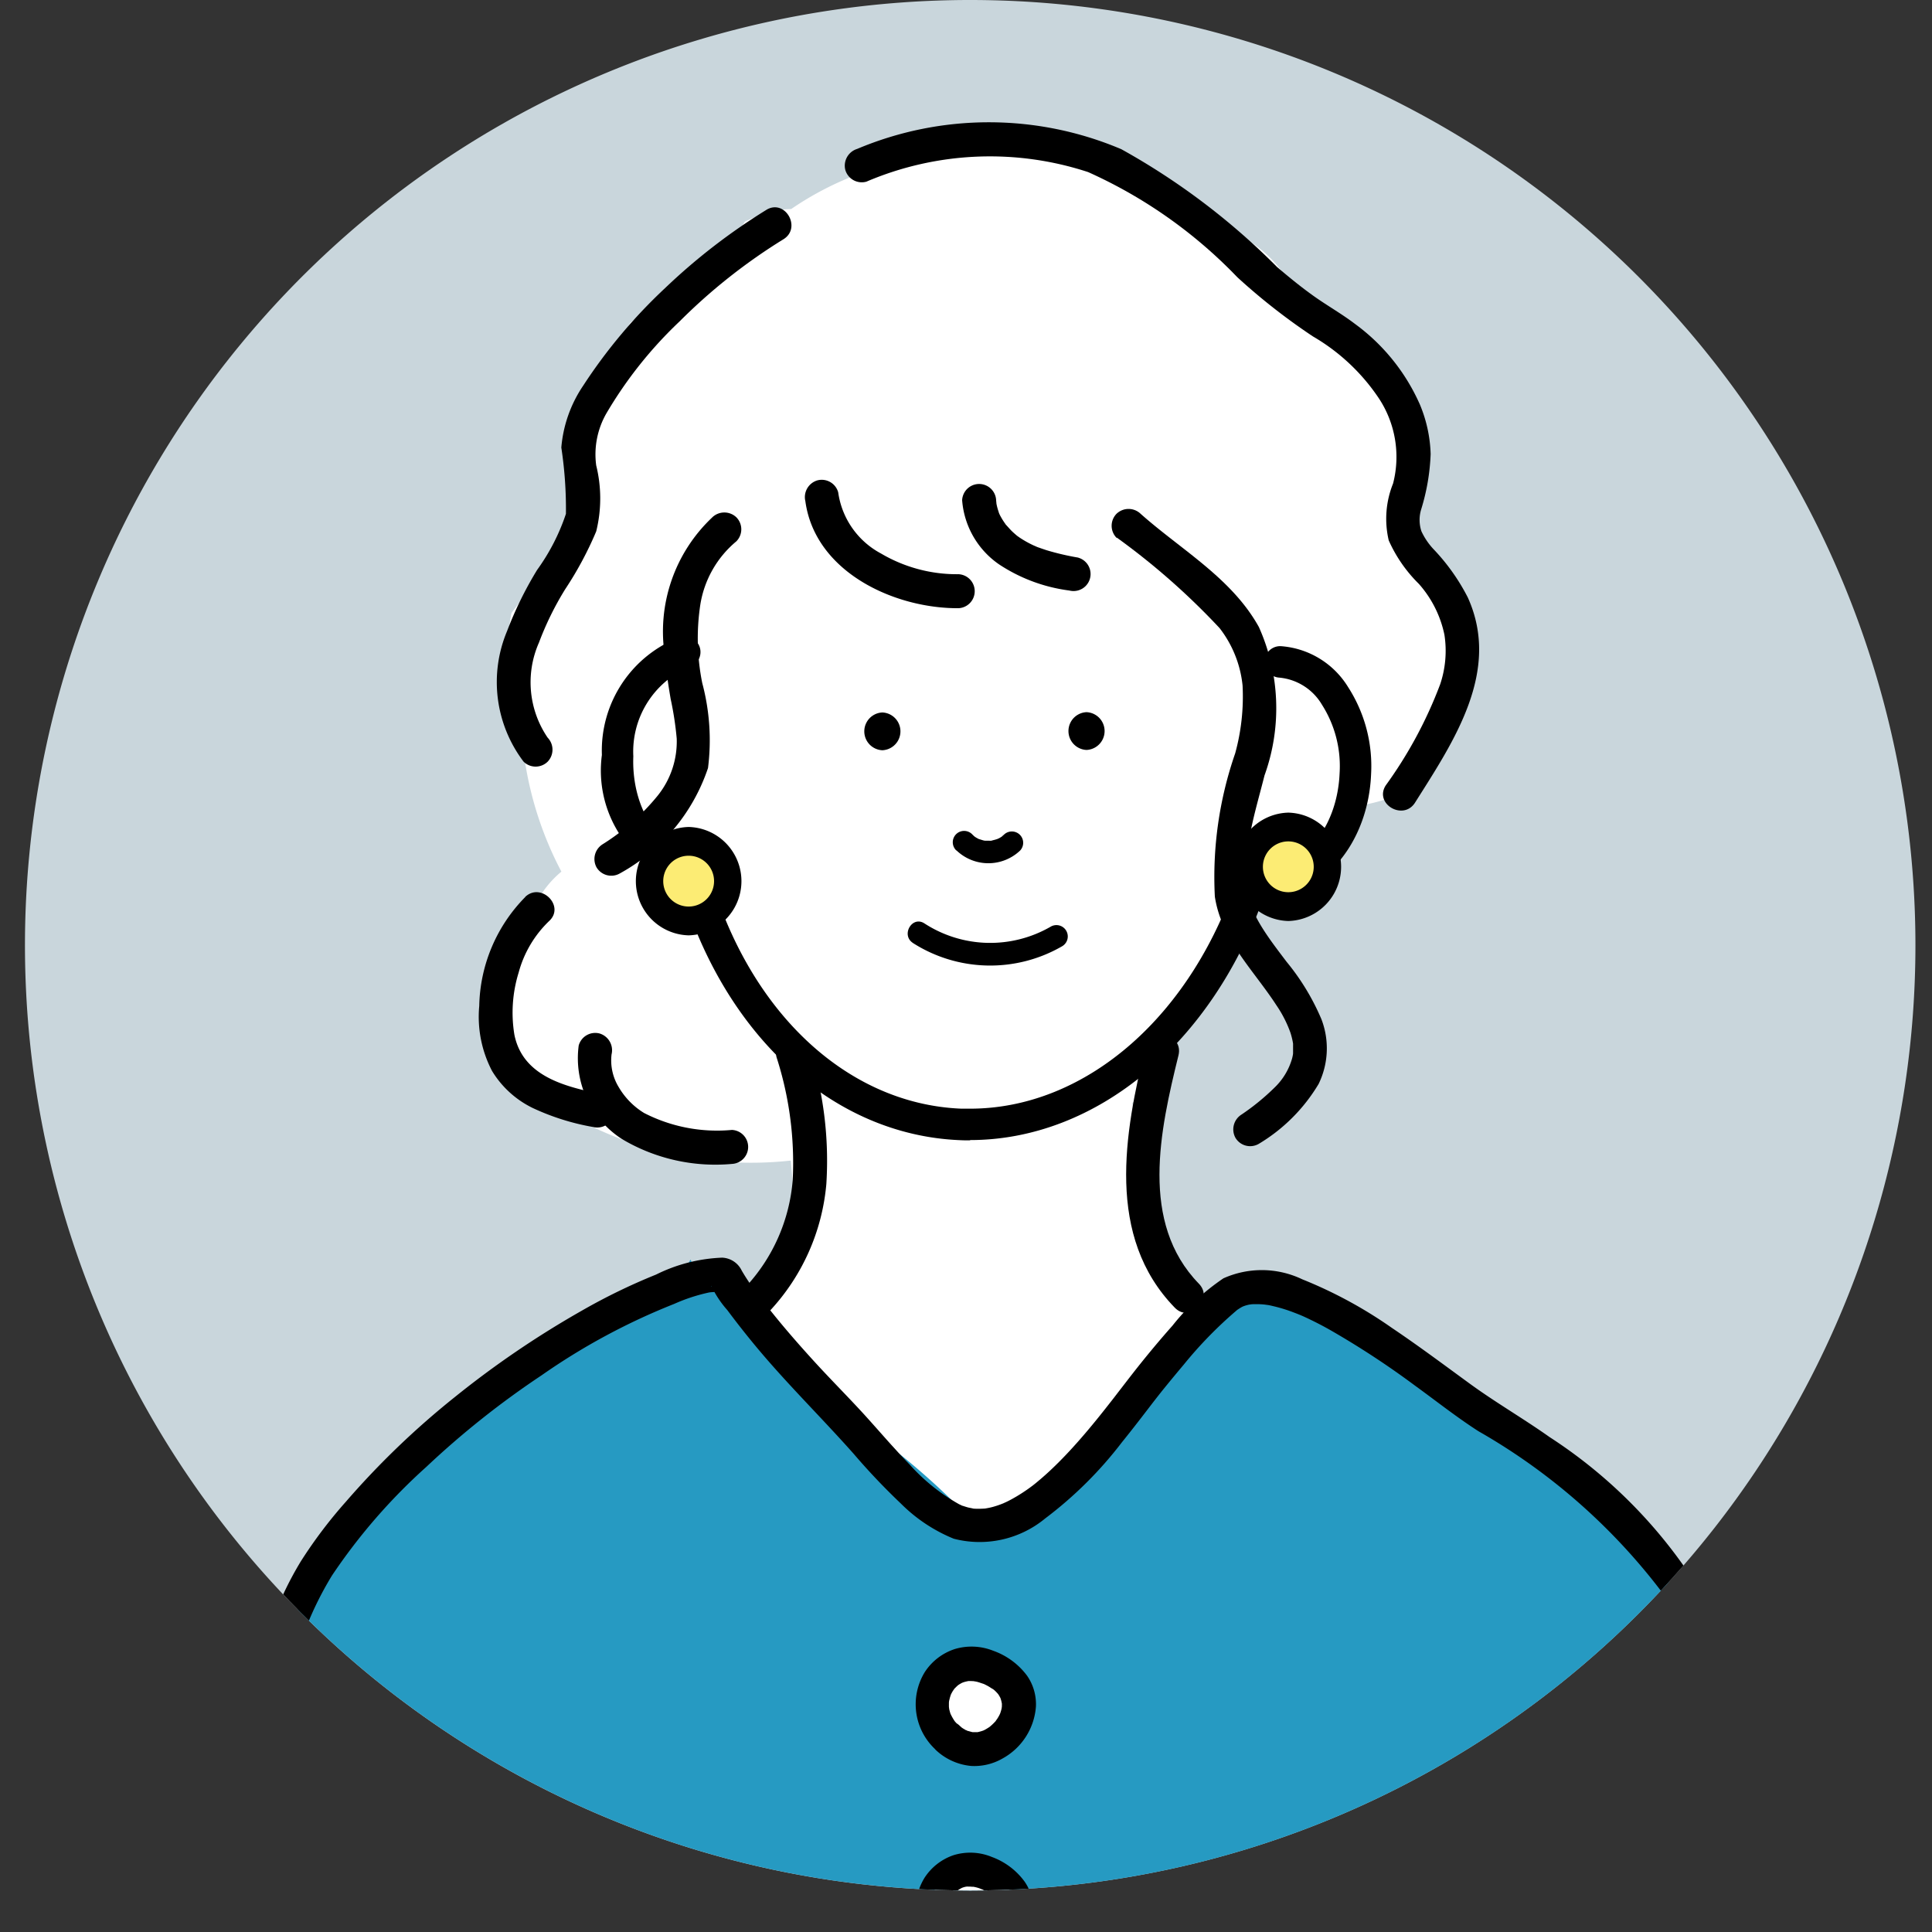 <svg height="52" viewBox="0 0 52 52" width="52" xmlns="http://www.w3.org/2000/svg" xmlns:xlink="http://www.w3.org/1999/xlink"><rect x="0" y="0" width="52" height="52" fill="#333333" stroke="none"/><clipPath id="a"><path d="m203 812h52v52h-52z"/></clipPath><clipPath id="b"><path d="m0 0h50.881v53.592h-50.881z"/></clipPath><clipPath id="c"><circle cx="25.441" cy="25.441" r="25.441"/></clipPath><g clip-path="url(#a)" transform="translate(-203 -812)"><g transform="translate(203.673 812)"><g clip-path="url(#b)"><path d="m50.881 25.441a25.441 25.441 0 1 1 -25.44-25.441 25.441 25.441 0 0 1 25.44 25.441" fill="#c9d6dc"/></g><g clip-path="url(#c)"><path d="m107.95 37.736c-.507-1.3-1.7-2.866-1.217-4.291a4.533 4.533 0 0 0 -.356-1.331 6.677 6.677 0 0 0 -2.6-2.649 3.217 3.217 0 0 0 -1.322-1.562 3.349 3.349 0 0 0 -1.195-.4 8.562 8.562 0 0 0 -6.421-2.073c-.156.019-.315.042-.475.068a6.424 6.424 0 0 0 -2.308.6 8.393 8.393 0 0 0 -1.886.969 2.309 2.309 0 0 0 -.766.138c-.164.061-.323.127-.48.2-.721 1.22-1.99 1.85-3.08 2.719-.043.073-.085.147-.125.223a9.656 9.656 0 0 0 -.586 1.363c-.057.053-.113.107-.167.165a3.164 3.164 0 0 0 -.8 1.581c.015.018.031.036.046.057 1.081 1.468-.62 3.137-1.57 4.428a4.638 4.638 0 0 0 .252 2.639 9.454 9.454 0 0 0 1.092 4.32 2.7 2.7 0 0 0 -.7.888 4.054 4.054 0 0 0 -.278.752 2.774 2.774 0 0 0 -.684 1.52 3.408 3.408 0 0 0 1.7 3.282 9.9 9.9 0 0 0 6.138 1.335c.046.586.109 1.171.192 1.753a2.421 2.421 0 0 0 -.912 1.187c-.1.253-.187.509-.275.765-.316.392-.654.794-1.01 1.2-.711.807-1.456 1.582-2.229 2.33a2.068 2.068 0 0 0 -.162 2.714 2.008 2.008 0 0 0 2.04.744q-.03.515-.042 1.03a2.063 2.063 0 0 0 1.792 2.03 2.29 2.29 0 0 0 1.667-.487 2.356 2.356 0 0 0 .6-.241c.007.11.014.22.02.33a2.1 2.1 0 0 0 2.067 2.067c.032 0 .063-.006.095-.009a2.121 2.121 0 0 0 2.42 1.169 2.079 2.079 0 0 0 3.319-1.007l.981-3.532a2.071 2.071 0 0 0 .889-2.008 1.778 1.778 0 0 0 .812-.279 2.094 2.094 0 0 0 .741-2.828q-.4-.591-.8-1.189a2.119 2.119 0 0 0 -1.08-1.7q-.828-1.333-1.6-2.7l-.332-2.888a3.418 3.418 0 0 0 .451-.6 4.089 4.089 0 0 0 .494-1.409 11.985 11.985 0 0 0 2.488-3.393 6.9 6.9 0 0 0 .735-.465 8.709 8.709 0 0 0 .872-.723 2.7 2.7 0 0 0 .475-.5 5.351 5.351 0 0 0 .646-.923c1.146-.2 2.091-.73 2.169-2.02.01-.159.014-.318.017-.478.117-.135.228-.276.335-.421 0-.822-.022-1.642-.094-2.457" fill="#fff" transform="translate(-69.549 -21.44)"/><path d="m79.025 236.557a22.907 22.907 0 0 0 -1.958-8.6 2.771 2.771 0 0 0 -1.438-1.4 14.13 14.13 0 0 0 -1.59-2.144 45.137 45.137 0 0 1 -6.257-4.45 9.03 9.03 0 0 0 -.927-.309 5.03 5.03 0 0 0 -1.592-.186c.016 0-.153.019-.141.02.114.014-.036.037-.04.013-.045.039-.13.11-.105.081-.314.363-.558.785-.864 1.154a19.933 19.933 0 0 1 -1.386 1.48 23.794 23.794 0 0 0 -2.465 2.564 1.217 1.217 0 0 1 -.939.511c-.277.347-.556.694-.84 1.035a19.964 19.964 0 0 0 -2.415-2.288c-.047-.054-.094-.107-.142-.16-1.683-1.48-3.056-3.324-4.977-4.52a1.184 1.184 0 0 1 -.473-.524 1.135 1.135 0 0 1 -.856.621 7.4 7.4 0 0 0 -2.839 1.4 3.475 3.475 0 0 0 -.094.4l-.078.086a12.188 12.188 0 0 0 -4.019 3.259q-.282.322-.544.655a2.773 2.773 0 0 0 -1.265 1.135 11.673 11.673 0 0 0 -1.508 7.227 3.288 3.288 0 0 0 -.74.505c.294 1.483.78 2.94 1.175 4.4h38.54a2.67 2.67 0 0 0 .776-1.968" fill="#269ac2" transform="translate(-32.565 -184.933)"/><path d="m181.783 124.769a.509.509 0 0 0 0-1.017.509.509 0 0 0 0 1.017" transform="translate(-153.212 -104.584)"/><path d="m146.306 124.822a.509.509 0 0 0 0-1.017.509.509 0 0 0 0 1.017" transform="translate(-123.23 -104.629)"/><path d="m161.368 144.9a1.239 1.239 0 0 0 1.717.005.305.305 0 0 0 -.431-.431c-.02.019-.046.037-.063.058.007-.008.055-.039.021-.016l-.035.024q-.036.023-.074.042a.243.243 0 0 0 -.039.018.272.272 0 1 0 .026-.011 1.146 1.146 0 0 1 -.165.046l-.034.006c.087-.017.044-.006.021 0s-.057 0-.086 0h-.077c-.012 0-.065-.008-.011 0s0 0-.01 0c-.054-.01-.1-.03-.157-.044-.033-.009.071.034.018.008l-.031-.015c-.025-.013-.05-.027-.074-.042s-.023-.017-.035-.024c-.03-.017.059.05.014.011-.021-.019-.043-.038-.063-.059a.305.305 0 1 0 -.431.431" transform="translate(-136.3 -122.014)"/><path d="m125.262 180.558a9.244 9.244 0 0 1 .439 3.314 4.778 4.778 0 0 1 -1.285 2.9c-.4.428.242 1.077.647.647a5.747 5.747 0 0 0 1.543-3.436 9.86 9.86 0 0 0 -.462-3.673.458.458 0 0 0 -.882.243" transform="translate(-105.038 -152.114)"/><path d="m191.869 180.028c-.576 2.339-1.079 5.124.785 7.038.412.423 1.059-.225.647-.647-1.6-1.645-1.046-4.13-.549-6.147.141-.572-.741-.816-.882-.243" transform="translate(-161.706 -151.868)"/><path d="m153.512 160.712a3.866 3.866 0 0 0 4.018.088.305.305 0 0 0 -.308-.527 3.251 3.251 0 0 1 -3.4-.088c-.331-.214-.637.314-.308.527" transform="translate(-129.615 -135.332)"/><path d="m39.271 237.7a38.269 38.269 0 0 1 .07-7.264 9.072 9.072 0 0 1 1.219-3.325 15.592 15.592 0 0 1 2.54-2.925 23.49 23.49 0 0 1 3.1-2.463 17.4 17.4 0 0 1 3.57-1.923 4.743 4.743 0 0 1 .944-.309c.093-.013.189-.01.282-.02s-.017-.007-.069-.028-.089-.072-.136-.1-.024-.04-.011-.006a2.768 2.768 0 0 0 .422.631q.333.447.687.878c.853 1.041 1.816 1.978 2.708 2.983a17.852 17.852 0 0 0 1.278 1.347 4.311 4.311 0 0 0 1.421.944 2.772 2.772 0 0 0 2.463-.548 10.69 10.69 0 0 0 2.064-2.05c.281-.347.552-.7.825-1.057l.048-.062c-.01.013-.054.069 0 0l.068-.087q.083-.106.168-.212.276-.34.558-.675a11.168 11.168 0 0 1 1.4-1.438c.1-.086-.006 0 .068-.052.027-.018.055-.035.083-.051s.117-.055.046-.025.043-.014.064-.02.064-.018.1-.025c.016 0 .132-.021.054-.011s.039 0 .058 0h.123c.075 0 .15.008.225.015-.1-.009-.017 0 .029.006s.092.017.137.028a4.2 4.2 0 0 1 .522.156l.131.05c.023.009.137.056.061.024.1.041.194.085.289.131.194.093.385.193.572.3a22.973 22.973 0 0 1 2.259 1.483c.566.41 1.118.848 1.706 1.226a16.39 16.39 0 0 1 4.906 4.288 9.2 9.2 0 0 1 1.378 3.069 19.388 19.388 0 0 1 .459 4.285c.009.725-.005 1.451-.027 2.176-.018.589.9.588.915 0a33.338 33.338 0 0 0 -.1-4.5 12.868 12.868 0 0 0 -.976-3.973 13.221 13.221 0 0 0 -4.64-5.187c-.706-.5-1.452-.93-2.15-1.439s-1.381-1.02-2.095-1.5a11.927 11.927 0 0 0 -2.413-1.308 2.521 2.521 0 0 0 -2.12-.026 6.13 6.13 0 0 0 -1.37 1.272c-.369.416-.726.846-1.069 1.285-.137.175-.271.351-.407.526l-.069.09-.072.093-.213.271c-.3.379-.61.752-.939 1.107-.17.183-.345.361-.528.532q-.125.117-.255.228l-.129.108-.074.059c-.062.048.043-.032-.02.015a4.5 4.5 0 0 1 -.569.367q-.066.036-.134.068l-.077.035.013-.005a2.534 2.534 0 0 1 -.289.1c-.051.014-.1.025-.155.035l-.058.01c-.069.012.076-.006.006 0a2.62 2.62 0 0 1 -.289.005l-.077-.007c.006 0 .079.013.026 0s-.09-.017-.134-.029-.089-.027-.133-.041c-.012 0-.091-.035-.04-.014s-.061-.03-.059-.029a5.189 5.189 0 0 1 -1.329-1.066c-.434-.445-.835-.921-1.254-1.38-.459-.5-.945-.984-1.4-1.489-.478-.527-.943-1.069-1.373-1.636a5.858 5.858 0 0 1 -.495-.717.612.612 0 0 0 -.527-.349 4.365 4.365 0 0 0 -1.778.455 16.106 16.106 0 0 0 -2 .972 25.527 25.527 0 0 0 -3.415 2.323 22.223 22.223 0 0 0 -2.931 2.815 12.581 12.581 0 0 0 -1.214 1.605 9.133 9.133 0 0 0 -.814 1.724 19.627 19.627 0 0 0 -.612 7.416c.026.609.051 1.219.063 1.828a.458.458 0 0 0 .915 0" transform="translate(-32.298 -184.705)"/><path d="m158.078 291.206a1.11 1.11 0 0 1 1.144-1.892c1.758.776.046 2.957-1.144 1.892" fill="#fff" transform="translate(-133.228 -244.4)"/><path d="m155.919 288.383a1.869 1.869 0 0 1 -.148-.153c-.049-.056.067.095 0 0-.021-.03-.04-.061-.058-.092s-.027-.05-.04-.075c-.048-.1.029.082 0 .014a1.384 1.384 0 0 1 -.054-.184c0-.013 0-.026-.007-.039-.011-.053.012.117.008.063 0-.029-.006-.058-.007-.088 0-.058 0-.115.006-.173-.007.155-.011.073 0 .028q.008-.042.019-.083c.007-.027.016-.054.025-.081l.013-.035c.022-.066-.045.1-.021.049s.047-.094.075-.138c.013-.021.029-.04.042-.061-.077.129-.034.043 0 .007a1.558 1.558 0 0 1 .114-.107c.04-.036-.1.072-.041.033l.031-.021c.026-.017.053-.033.08-.047s.12-.044-.024.006l.071-.026c.028-.009.056-.017.084-.023l.038-.008c.091-.02-.094.008-.043 0a1.467 1.467 0 0 1 .176 0c.044 0 .134.025-.013-.006.037.008.075.013.112.021.068.016.131.042.2.062s-.09-.041-.038-.016l.046.021q.055.026.108.056c.056.032.106.07.161.1-.119-.074-.044-.035-.011-.006s.049.045.072.069.038.043.057.064c.036.038-.066-.092-.037-.049l.021.03a.9.9 0 0 1 .081.145s-.044-.12-.026-.062c0 .011.008.021.011.031s.013.042.019.063.011.048.016.072c.017.08-.01-.133 0-.033a1.166 1.166 0 0 1 0 .145c0 .05-.03.106.007-.041-.007.026-.009.053-.015.08a1.119 1.119 0 0 1 -.04.133l-.012.031c-.017.048.049-.109.027-.064-.012.025-.023.05-.036.075a1.3 1.3 0 0 1 -.073.121c-.012.018-.026.036-.039.055.087-.133.039-.049.008-.014a1.357 1.357 0 0 1 -.1.1c-.019.017-.038.033-.057.05-.075.066.1-.067.013-.01a1.528 1.528 0 0 1 -.135.084c-.024.013-.05.024-.075.037-.046.023.111-.044.063-.027l-.047.017a1.087 1.087 0 0 1 -.152.041l-.041.007c-.052.01.132-.012.064-.009-.028 0-.055 0-.083 0s-.056 0-.084 0c-.1 0 .122.025.02 0-.058-.013-.113-.03-.169-.047-.035-.011-.052-.042.059.026-.016-.009-.034-.015-.05-.024s-.056-.03-.083-.046-.049-.033-.074-.05c-.047-.031.1.08.036.028l-.048-.041a.458.458 0 1 0 -.647.647 1.6 1.6 0 0 0 .941.417 1.521 1.521 0 0 0 .84-.2 1.739 1.739 0 0 0 .9-1.4 1.343 1.343 0 0 0 -.238-.829 1.944 1.944 0 0 0 -.909-.671 1.579 1.579 0 0 0 -1.036-.047 1.53 1.53 0 0 0 -.808.62 1.657 1.657 0 0 0 .314 2.108.458.458 0 0 0 .647-.647" transform="translate(-130.746 -241.901)"/><path d="m158 326.9a1.1 1.1 0 0 1 1.118-1.892c1.718.776.045 2.957-1.118 1.892" fill="#fff" transform="translate(-133.168 -274.567)"/><path d="m155.864 324.111c-.05-.046-.093-.1-.139-.146s.058.083.029.038c-.01-.016-.022-.03-.032-.046s-.036-.055-.052-.084-.03-.057-.044-.086c-.033-.064.043.113.005.011a1.173 1.173 0 0 1 -.05-.177c0-.013 0-.026-.007-.039-.013-.066.01.06.008.061a.491.491 0 0 0 -.006-.079 1.8 1.8 0 0 1 .006-.185c0-.054-.019.116-.009.063 0-.012 0-.025.007-.038.005-.028.012-.056.019-.084s.014-.049.022-.072.009-.024.013-.035c.022-.073-.051.106-.017.038.023-.044.044-.089.071-.131.013-.021.028-.041.042-.061.041-.062-.068.08-.031.04.011-.011.02-.024.03-.035.035-.039.075-.072.113-.108s-.091.065-.048.037l.038-.026q.035-.023.071-.043c.044-.023.123-.041-.015 0 .024-.007.047-.018.071-.026s.049-.015.074-.02c.049-.011.151-.008 0 0 .055 0 .108-.007.164 0h.053c.055 0-.11-.019-.055-.008.037.007.074.013.111.022s.061.016.091.026.141.07.02 0c.064.036.133.062.2.1l.077.049.036.025c.057.038-.038-.031-.04-.032.044.042.092.078.134.123.015.016.082.1.026.026s0 .005.013.021.029.045.041.068.051.11.015.023 0 0 .007.025.013.042.018.064.008.044.014.065c.016.063-.015-.079-.009-.072a.189.189 0 0 1 0 .049.99.99 0 0 1 0 .13v.041c0 .052.02-.122.01-.071-.005.027-.009.053-.015.08a1.178 1.178 0 0 1 -.039.134c-.016.044-.056.1.015-.031-.013.024-.023.05-.036.075-.021.039-.043.078-.068.115l-.038.055c-.04.059.069-.085.035-.045l-.027.033a1.356 1.356 0 0 1 -.1.1c-.018.017-.037.034-.056.05-.074.065.086-.06.019-.014a1.518 1.518 0 0 1 -.133.085c-.024.013-.049.024-.074.037-.051.027.061-.027.063-.026s-.038.015-.046.018a1.329 1.329 0 0 1 -.158.043c-.1.022.124-.009.023 0h-.074c-.028 0-.055 0-.083 0-.112-.009.092.019.029 0s-.111-.03-.167-.046.064.026.058.025a.223.223 0 0 1 -.05-.024c-.028-.014-.055-.03-.082-.046s-.049-.033-.073-.05c-.046-.032.095.079.035.027l-.048-.042a.452.452 0 0 0 -.64.64 1.56 1.56 0 0 0 .929.416 1.462 1.462 0 0 0 .813-.193 1.739 1.739 0 0 0 .883-1.39 1.349 1.349 0 0 0 -.23-.832 1.9 1.9 0 0 0 -.884-.669 1.523 1.523 0 0 0 -1.035-.048 1.506 1.506 0 0 0 -.783.614 1.672 1.672 0 0 0 .307 2.1.452.452 0 1 0 .64-.64" transform="translate(-130.715 -272.096)"/><path d="m110.137 124.165c-.089 0-.178 0-.267-.005-3.454-.138-6.4-2.862-7.569-6.968a3.163 3.163 0 0 1 -2.074-3.4 3.27 3.27 0 0 1 2.108-3.176.424.424 0 1 1 .214.82 2.473 2.473 0 0 0 -1.476 2.39c-.054 1.35.66 2.5 1.592 2.565a.424.424 0 0 1 .381.315c1.017 3.887 3.709 6.48 6.857 6.606h.233c3.141 0 6.033-2.538 7.247-6.395a.423.423 0 0 1 .539-.274 1.2 1.2 0 0 0 .334.062c.956.035 1.772-1.051 1.827-2.429a3.074 3.074 0 0 0 -.475-1.836 1.493 1.493 0 0 0 -1.152-.73.424.424 0 0 1 .034-.847 2.315 2.315 0 0 1 1.82 1.1 3.925 3.925 0 0 1 .62 2.345c-.074 1.844-1.288 3.3-2.708 3.241q-.077 0-.154-.012c-1.394 4.007-4.523 6.62-7.933 6.62" transform="translate(-84.7 -93.472)"/><path d="m213.673 143.708a1.071 1.071 0 1 0 1.071 1.072 1.072 1.072 0 0 0 -1.071-1.072" fill="#fcec74" transform="translate(-179.671 -121.449)"/><path d="m211.561 144.125a1.459 1.459 0 0 1 0-2.917 1.459 1.459 0 0 1 0 2.917m0-2.143a.684.684 0 0 0 0 1.368.684.684 0 0 0 0-1.368z" transform="translate(-177.559 -119.336)"/><path d="m109.474 146.179a1.071 1.071 0 1 0 1.071 1.072 1.072 1.072 0 0 0 -1.071-1.072" fill="#fcec74" transform="translate(-91.612 -123.537)"/><path d="m107.362 146.6a1.459 1.459 0 0 1 0-2.917 1.459 1.459 0 0 1 0 2.917m0-2.143a.684.684 0 0 0 0 1.368.684.684 0 1 0 0-1.368z" transform="translate(-89.5 -121.425)"/><path d="m135.565 83.972c.262 1.9 2.387 2.885 4.121 2.876a.458.458 0 0 0 0-.915 4.015 4.015 0 0 1 -2.085-.557 2.212 2.212 0 0 1 -1.153-1.648.46.46 0 0 0 -.563-.32.47.47 0 0 0 -.32.563" transform="translate(-114.561 -70.478)"/><path d="m165.948 85.963a6.98 6.98 0 0 1 -.856-.2q-.1-.033-.207-.071c-.009 0-.115-.045-.067-.025s-.068-.031-.065-.029a2.757 2.757 0 0 1 -.377-.21l-.064-.045c-.1-.073.065.058-.031-.025-.05-.043-.1-.086-.145-.133s-.09-.1-.133-.145c-.028-.033-.025-.035 0 0-.019-.027-.038-.053-.056-.08a1.847 1.847 0 0 1 -.1-.167c-.015-.029-.028-.058-.042-.087.04.085 0 0 0-.016a1.5 1.5 0 0 1 -.052-.185c-.01-.046-.013-.076-.006-.011 0-.039-.007-.077-.009-.116a.458.458 0 0 0 -.915 0 2.308 2.308 0 0 0 1 1.731 4.459 4.459 0 0 0 1.886.7.458.458 0 0 0 .243-.883" transform="translate(-137.6 -70.955)"/><path d="m189.024 89.194a18.959 18.959 0 0 1 2.762 2.432 3.015 3.015 0 0 1 .62 1.548 5.761 5.761 0 0 1 -.2 1.828 10.15 10.15 0 0 0 -.546 3.854c.18 1.169 1.038 1.97 1.655 2.92a3.227 3.227 0 0 1 .382.749c.02.065.038.131.052.2.006.029.012.059.016.088.008.049 0-.05 0 .034s0 .149 0 .224c0 .013-.01.089 0 .014-.006.038-.014.076-.023.114a1.744 1.744 0 0 1 -.464.784 6.22 6.22 0 0 1 -.9.737.471.471 0 0 0 -.164.626.461.461 0 0 0 .626.164 4.652 4.652 0 0 0 1.613-1.614 2.187 2.187 0 0 0 .075-1.742 6.289 6.289 0 0 0 -.937-1.545c-.173-.229-.348-.456-.51-.693-.072-.105-.141-.212-.206-.322-.035-.059-.068-.119-.1-.18-.01-.019-.085-.184-.055-.11-.489-1.19-.028-2.5.277-3.713a5.334 5.334 0 0 0 -.152-3.992c-.728-1.315-2.093-2.078-3.184-3.049a.468.468 0 0 0 -.647 0 .462.462 0 0 0 0 .647" transform="translate(-159.635 -74.722)"/><path d="m102.117 89.178a4.222 4.222 0 0 0 -1.279 3.726c.033.39.091.778.157 1.164a8.728 8.728 0 0 1 .163 1.067 2.325 2.325 0 0 1 -.518 1.542 6.037 6.037 0 0 1 -1.474 1.3.469.469 0 0 0 -.166.623.462.462 0 0 0 .626.164 5.084 5.084 0 0 0 2.374-2.837 5.965 5.965 0 0 0 -.155-2.288 6.072 6.072 0 0 1 -.052-2.109 2.786 2.786 0 0 1 .97-1.705.46.46 0 0 0 0-.647.469.469 0 0 0 -.647 0" transform="translate(-83.617 -75.255)"/><path d="m143.04 22.843a8.467 8.467 0 0 1 5.97-.258 12.847 12.847 0 0 1 4.015 2.83 16.722 16.722 0 0 0 2.035 1.593 5.4 5.4 0 0 1 1.769 1.658 2.863 2.863 0 0 1 .388 2.3 2.538 2.538 0 0 0 -.117 1.532 3.819 3.819 0 0 0 .809 1.168 2.969 2.969 0 0 1 .69 1.373 2.819 2.819 0 0 1 -.115 1.333 11.6 11.6 0 0 1 -1.466 2.722c-.315.5.476.959.79.462 1.036-1.641 2.323-3.533 1.419-5.524a5.513 5.513 0 0 0 -.912-1.288 1.83 1.83 0 0 1 -.335-.491.97.97 0 0 1 -.01-.58 5.738 5.738 0 0 0 .258-1.5 3.726 3.726 0 0 0 -.289-1.331 5.371 5.371 0 0 0 -1.753-2.175c-.352-.268-.738-.485-1.1-.742-.343-.244-.665-.507-.988-.782a18.691 18.691 0 0 0 -4.195-3.174 9.127 9.127 0 0 0 -7.11-.008.472.472 0 0 0 -.32.563.461.461 0 0 0 .563.32" transform="translate(-120.395 -17.953)"/><path d="m89.3 36.1a16.408 16.408 0 0 0 -2.72 2.1 14.207 14.207 0 0 0 -2.211 2.634 3.486 3.486 0 0 0 -.586 1.662 11 11 0 0 1 .124 1.784 5.568 5.568 0 0 1 -.775 1.509 9.928 9.928 0 0 0 -.81 1.649 3.544 3.544 0 0 0 .446 3.513.462.462 0 0 0 .647 0 .467.467 0 0 0 0-.647 2.645 2.645 0 0 1 -.234-2.558 8.2 8.2 0 0 1 .705-1.435 9.456 9.456 0 0 0 .836-1.558 3.7 3.7 0 0 0 0-1.776 2.22 2.22 0 0 1 .27-1.394 11.225 11.225 0 0 1 1.975-2.483 15.3 15.3 0 0 1 2.794-2.21c.5-.309.041-1.1-.462-.79" transform="translate(-69.348 -30.45)"/><path d="m80.138 155.155a4.29 4.29 0 0 0 -1.242 2.936 3.146 3.146 0 0 0 .344 1.748 2.616 2.616 0 0 0 1.1 1 6.435 6.435 0 0 0 1.618.509.469.469 0 0 0 .563-.32.462.462 0 0 0 -.32-.563c-1-.2-2.133-.481-2.359-1.6a3.65 3.65 0 0 1 .115-1.675 3 3 0 0 1 .823-1.388c.43-.4-.218-1.05-.647-.647" transform="translate(-66.67 -131.015)"/><path d="m96.044 179.8a2.587 2.587 0 0 0 1.159 2.523 4.92 4.92 0 0 0 2.964.672.458.458 0 0 0 0-.915 4.3 4.3 0 0 1 -2.363-.455 2 2 0 0 1 -.686-.7 1.378 1.378 0 0 1 -.191-.877.471.471 0 0 0 -.32-.563.461.461 0 0 0 -.563.319" transform="translate(-81.14 -151.668)"/></g></g></g></svg>